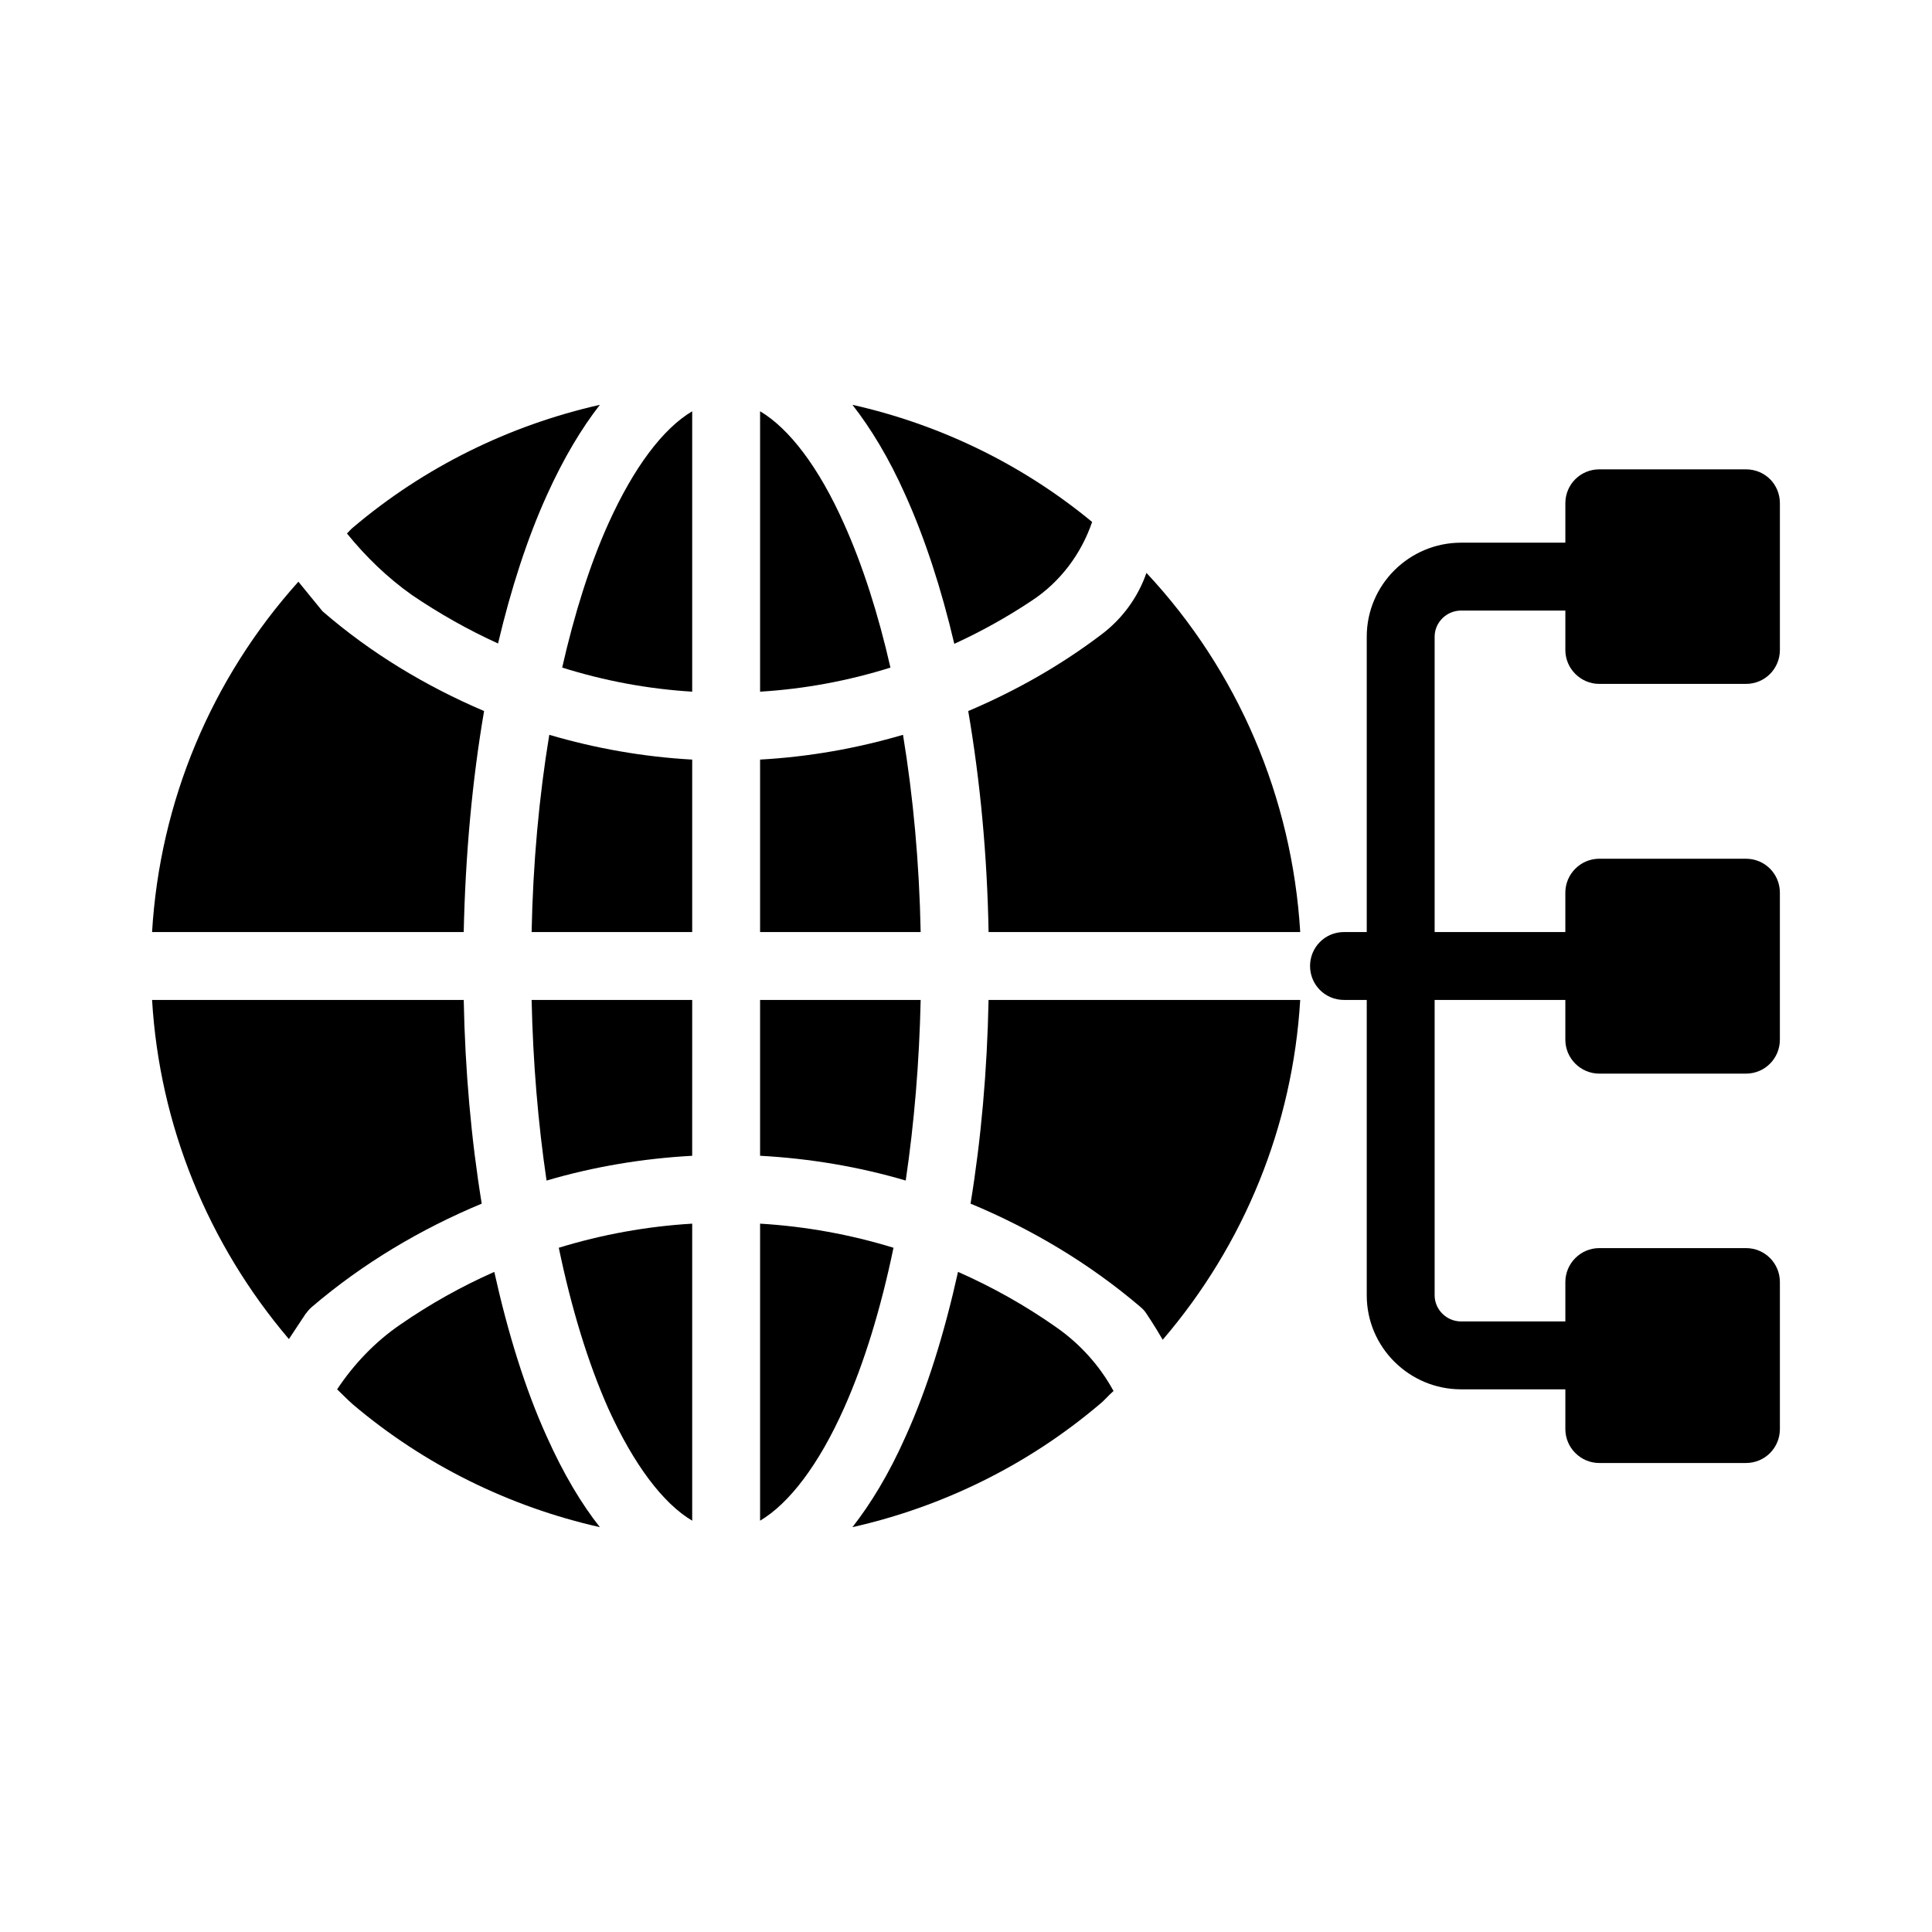<?xml version="1.0" encoding="UTF-8"?>
<!-- Uploaded to: ICON Repo, www.iconrepo.com, Generator: ICON Repo Mixer Tools -->
<svg fill="#000000" width="800px" height="800px" version="1.1" viewBox="144 144 512 512" xmlns="http://www.w3.org/2000/svg">
 <g>
  <path d="m567.83 325.24h38.863c5.039 0 8.996-4.047 8.996-8.996v-38.867c0-5.039-3.957-8.996-8.996-8.996h-38.863c-4.949 0-8.996 3.957-8.996 8.996v10.438h-27.621c-13.766 0-25.012 11.156-25.012 24.922v78.266h-6.027c-5.039 0-8.996 4.047-8.996 8.996 0 4.949 3.957 8.996 8.996 8.996h6.027v78.27c0 13.766 11.246 24.922 25.012 24.922h27.621v10.527c0 4.949 4.047 8.996 8.996 8.996h38.863c5.039 0 8.996-4.047 8.996-8.996v-38.957c0-4.949-3.957-8.996-8.996-8.996h-38.863c-4.949 0-8.996 4.047-8.996 8.996v10.438h-27.621c-3.867 0-7.019-3.148-7.019-6.926v-78.27h34.637v10.527c0 4.949 4.047 8.996 8.996 8.996h38.863c5.039 0 8.996-4.047 8.996-8.996v-38.957c0-4.949-3.957-8.996-8.996-8.996h-38.863c-4.949 0-8.996 4.047-8.996 8.996v10.434h-34.637v-78.27c0-3.777 3.148-6.926 7.019-6.926h27.621v10.438c-0.004 4.945 4.047 8.996 8.996 8.996z"/>
  <path d="m233.34 512.19c1.441 1.352 2.699 2.699 4.137 3.957 18.984 16.105 41.562 27.168 65.496 32.566-4.769-6.027-9.535-13.855-14.125-24.109-5.668-12.504-10.258-27.348-13.855-43.543-8.727 3.867-17.094 8.547-25.012 14.035-6.562 4.496-12.23 10.434-16.641 17.094z"/>
  <path d="m327.44 345.3c-12.957-0.719-25.641-2.969-37.875-6.566-2.699 16.371-4.32 34.004-4.68 52.266h42.555z"/>
  <path d="m235.95 285.38c4.949 6.117 10.707 11.695 17.184 16.285 7.289 4.945 14.934 9.266 22.852 12.863 3.418-14.484 7.738-27.801 12.863-39.137 4.59-10.168 9.355-17.992 14.125-24.109-23.93 5.398-46.512 16.465-65.496 32.566-0.539 0.449-0.988 0.992-1.527 1.531z"/>
  <path d="m266.89 391c0.449-20.422 2.25-40.215 5.398-58.566-15.383-6.566-29.957-15.293-42.824-26.449l-6.387-7.828c-23.031 25.641-36.707 58.207-38.777 92.844z"/>
  <path d="m327.44 252.99c-7.738 4.59-15.473 14.844-22.223 29.777-4.949 10.977-8.996 23.93-12.234 38.145 11.156 3.508 22.672 5.668 34.457 6.387z"/>
  <path d="m345.43 450.29c13.137 0.719 26.09 2.879 38.594 6.566 2.25-15.203 3.602-31.309 3.961-47.859h-42.555z"/>
  <path d="m327.44 409h-42.555c0.359 16.555 1.711 32.656 3.957 47.863 12.504-3.688 25.461-5.848 38.594-6.566z"/>
  <path d="m447.82 295.82c-2.25 6.477-6.387 12.145-11.875 16.285-10.887 8.277-22.852 15.023-35.355 20.332 3.144 18.352 5.035 38.145 5.394 58.566h82.59c-2.16-35.625-16.465-69.184-40.754-95.184z"/>
  <path d="m327.44 547v-78.719c-12.055 0.719-23.93 2.879-35.355 6.387 3.328 16.012 7.738 30.5 13.137 42.645 6.746 14.844 14.48 25.098 22.219 29.688z"/>
  <path d="m384.03 275.39c5.129 11.426 9.445 24.652 12.867 39.227 7.106-3.238 14.035-7.109 20.512-11.426 7.559-4.949 13.137-12.414 16.016-20.871-18.531-15.293-40.305-25.82-63.516-31.039 4.762 6.117 9.621 13.945 14.121 24.109z"/>
  <path d="m452.13 499.05c21.594-25.191 34.457-56.68 36.438-90.055h-82.59c-0.359 18.711-1.98 36.887-4.769 53.98 16.195 6.746 31.488 15.836 44.984 27.348 0.629 0.539 1.168 1.078 1.621 1.801 0.27 0.449 1.98 2.879 4.316 6.926z"/>
  <path d="m439.09 512.64c0-0.09 0-0.09-0.09-0.18-3.598-6.566-8.727-12.234-14.844-16.555-8.277-5.848-17.094-10.797-26.27-14.844-3.598 16.195-8.188 31.039-13.855 43.543-4.5 10.168-9.355 17.992-14.125 24.109 23.93-5.398 46.512-16.465 65.496-32.566 1.348-1.078 2.426-2.43 3.688-3.508z"/>
  <path d="m345.43 252.99v74.312c11.785-0.719 23.391-2.879 34.547-6.387-3.238-14.215-7.379-27.168-12.324-38.145-6.656-14.934-14.484-25.191-22.223-29.781z"/>
  <path d="m345.43 547c7.738-4.59 15.562-14.844 22.223-29.777 5.398-12.055 9.805-26.539 13.133-42.555-11.426-3.508-23.301-5.668-35.355-6.387z"/>
  <path d="m345.43 391h42.555c-0.359-18.262-1.98-35.895-4.68-52.27-12.234 3.598-24.922 5.848-37.875 6.566z"/>
  <path d="m220.56 498.87 4.406-6.656c0.539-0.719 1.078-1.352 1.711-1.891 13.496-11.516 28.789-20.602 44.984-27.348-2.789-17.094-4.41-35.266-4.769-53.98h-82.59c1.98 33.285 14.844 64.684 36.258 89.875z"/>
 </g>
</svg>